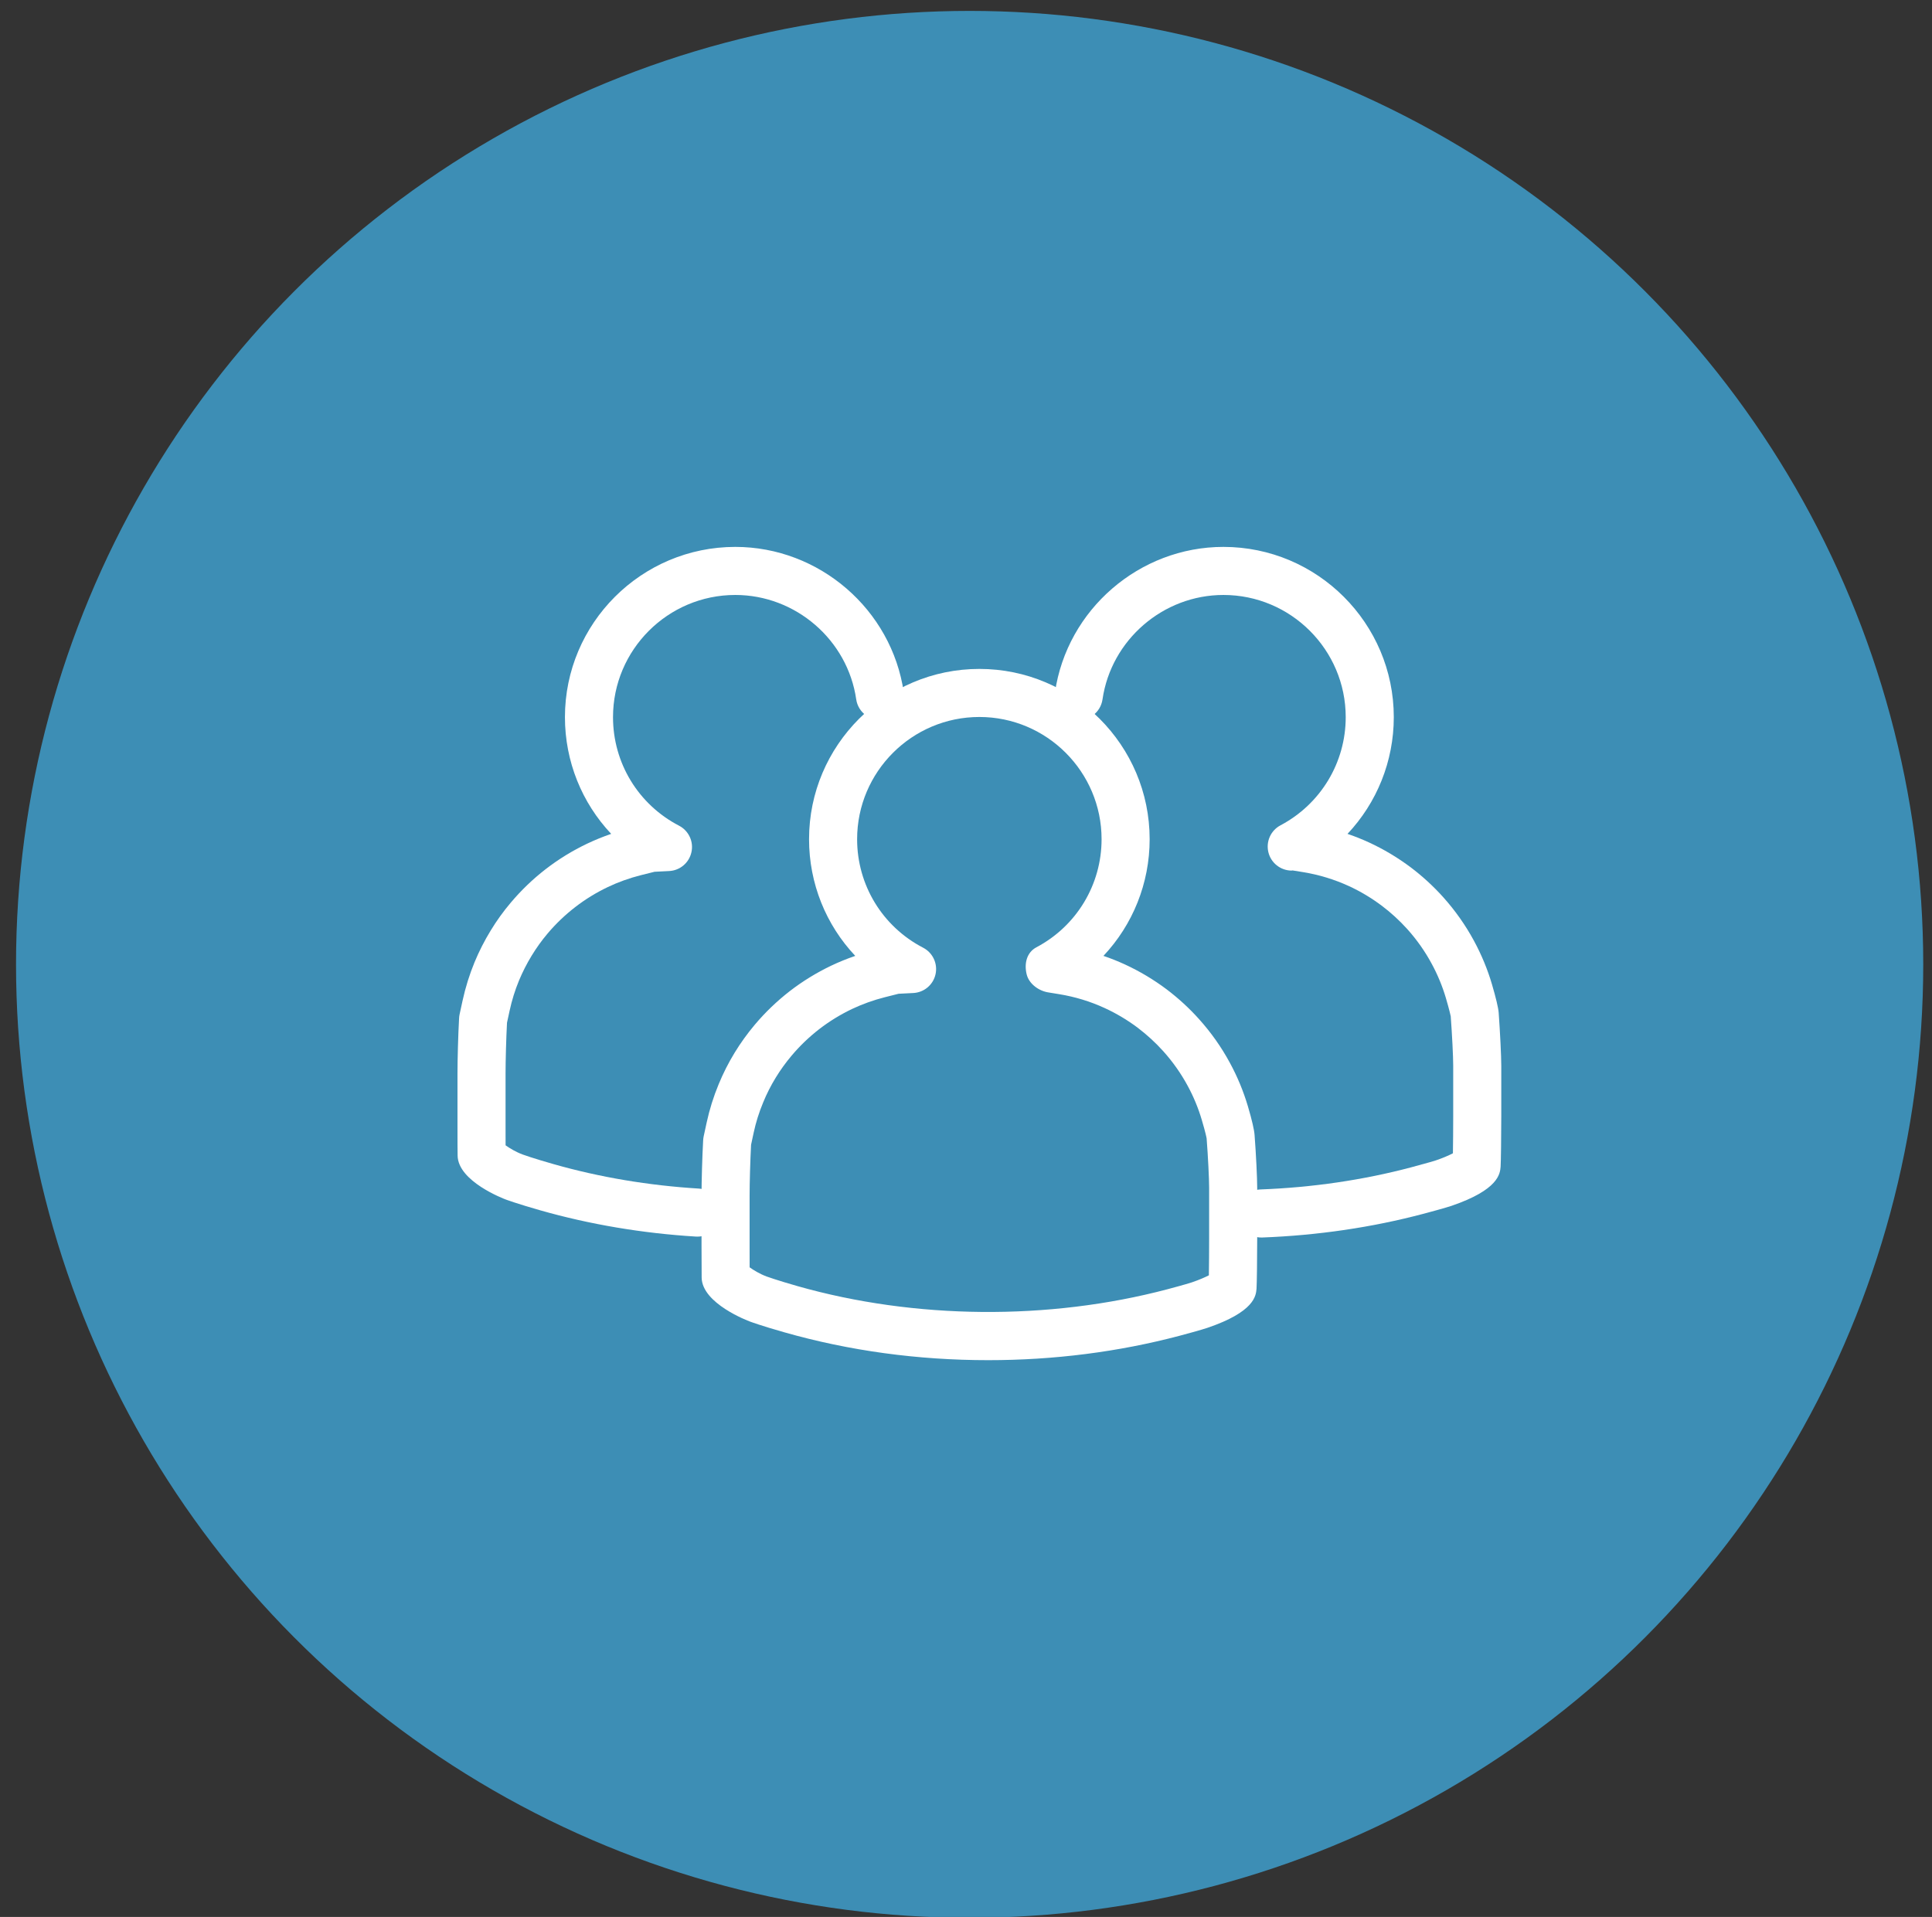 <?xml version="1.0" encoding="UTF-8" standalone="no"?>
<!DOCTYPE svg PUBLIC "-//W3C//DTD SVG 1.1//EN" "http://www.w3.org/Graphics/SVG/1.1/DTD/svg11.dtd">
<svg width="100%" height="100%" viewBox="0 0 131 130" version="1.1" xmlns="http://www.w3.org/2000/svg" xmlns:xlink="http://www.w3.org/1999/xlink" xml:space="preserve" xmlns:serif="http://www.serif.com/" style="fill-rule:evenodd;clip-rule:evenodd;stroke-linejoin:round;stroke-miterlimit:1.414;">
    <rect x="0" y="0" width="131" height="130" fill="#333333" stroke="none"/>
    <g transform="matrix(1,0,0,1,-1345,-1588)">
        <g transform="matrix(1,0,0,1,-1.14131e-13,399.759)">
            <g id="kolečko4">
                <g transform="matrix(1.154,0,0,1.154,760.23,-231.892)">
                    <circle cx="563.706" cy="1287.29" r="56.031" style="fill:rgb(61,142,181);"/>
                </g>
                <g id="Vrstva-1" serif:id="Vrstva 1" transform="matrix(2.173,0,0,2.173,1376.02,1225.33)">
                    <g transform="matrix(1,0,0,1,9.116,6.705)">
                        <path d="M0,15.779C0.128,15.87 0.321,15.987 0.531,16.065C0.551,16.072 0.854,16.182 1.491,16.364C5.152,17.405 9.33,17.442 13.033,16.464C13.586,16.317 13.775,16.256 13.798,16.248C14.025,16.171 14.206,16.091 14.33,16.028C14.335,15.722 14.338,15.253 14.338,14.879L14.338,13.295C14.338,13.014 14.304,12.322 14.26,11.756C14.256,11.729 14.224,11.566 14.109,11.179C14.001,10.811 13.852,10.451 13.667,10.111C13.458,9.725 13.202,9.362 12.907,9.034C12.67,8.77 12.403,8.525 12.113,8.304C11.793,8.063 11.443,7.854 11.077,7.686C10.627,7.479 10.149,7.334 9.659,7.254L9.341,7.202C9.027,7.16 8.714,6.933 8.643,6.629C8.563,6.297 8.646,5.951 8.948,5.791C10.203,5.127 10.982,3.834 10.982,2.418C10.982,0.314 9.271,-1.397 7.169,-1.397C5.065,-1.397 3.354,0.314 3.354,2.418C3.354,3.847 4.143,5.144 5.414,5.804C5.715,5.96 5.874,6.3 5.801,6.631C5.728,6.963 5.441,7.203 5.102,7.218C4.938,7.226 4.784,7.233 4.648,7.241L4.219,7.349C3.865,7.438 3.519,7.563 3.188,7.719C2.828,7.892 2.484,8.103 2.17,8.346C1.855,8.591 1.565,8.868 1.31,9.172C1.125,9.391 0.959,9.622 0.816,9.856C0.662,10.107 0.53,10.368 0.422,10.633C0.293,10.943 0.194,11.258 0.126,11.577L0.045,11.954C0.019,12.443 -0.001,13.142 -0.001,13.544L-0.001,15.128C-0.001,15.366 0,15.601 0,15.779M7.444,18.676C5.248,18.676 3.107,18.383 1.081,17.806C0.344,17.597 0.008,17.47 0.008,17.47C-0.051,17.448 -1.479,16.91 -1.497,16.105C-1.499,16.019 -1.501,15.578 -1.501,15.128L-1.501,13.544C-1.501,13.105 -1.479,12.326 -1.45,11.811C-1.448,11.772 -1.442,11.734 -1.435,11.695L-1.341,11.261C-1.253,10.855 -1.127,10.451 -0.965,10.061C-0.828,9.727 -0.659,9.393 -0.464,9.074C-0.282,8.777 -0.072,8.484 0.162,8.206C0.486,7.821 0.852,7.47 1.251,7.16C1.651,6.851 2.086,6.584 2.543,6.365C2.788,6.249 3.039,6.147 3.296,6.059C2.382,5.091 1.854,3.798 1.854,2.418C1.854,-0.513 4.238,-2.897 7.169,-2.897C10.099,-2.897 12.482,-0.513 12.482,2.418C12.482,3.795 11.954,5.089 11.04,6.059C11.265,6.135 11.486,6.223 11.702,6.322C12.167,6.536 12.609,6.8 13.019,7.108C13.387,7.388 13.724,7.698 14.023,8.032C14.396,8.447 14.721,8.906 14.986,9.397C15.221,9.829 15.409,10.285 15.548,10.754C15.674,11.18 15.745,11.489 15.756,11.649C15.802,12.25 15.838,12.994 15.838,13.295L15.838,14.879C15.838,15.482 15.827,16.319 15.817,16.448C15.798,16.667 15.755,17.167 14.279,17.669C14.279,17.669 14.082,17.737 13.417,17.914C11.504,18.42 9.494,18.676 7.444,18.676" style="fill:white;fill-rule:nonzero;"/>
                    </g>
                    <g transform="matrix(1,0,0,1,25.082,0)">
                        <path d="M0,21.553C-0.4,21.553 -0.733,21.236 -0.748,20.831C-0.764,20.417 -0.441,20.069 -0.027,20.053C1.595,19.992 3.179,19.76 4.682,19.361C5.238,19.213 5.428,19.153 5.45,19.145C5.676,19.068 5.856,18.988 5.979,18.925C5.984,18.618 5.988,18.149 5.988,17.777L5.988,16.192C5.988,15.911 5.953,15.218 5.911,14.65C5.907,14.634 5.875,14.47 5.759,14.077C5.651,13.712 5.503,13.352 5.316,13.008C5.108,12.622 4.854,12.261 4.558,11.931C4.316,11.663 4.05,11.418 3.765,11.203C3.441,10.959 3.092,10.75 2.728,10.583C2.276,10.376 1.799,10.231 1.31,10.151L0.977,10.097L0.936,10.102C0.594,10.095 0.299,9.859 0.22,9.526C0.141,9.193 0.296,8.849 0.599,8.689C1.854,8.024 2.634,6.731 2.634,5.314C2.634,3.211 0.922,1.5 -1.182,1.5C-3.063,1.5 -4.685,2.901 -4.955,4.759C-5.015,5.17 -5.391,5.453 -5.806,5.393C-6.215,5.334 -6.499,4.953 -6.439,4.543C-6.063,1.953 -3.802,0 -1.182,0C1.749,0 4.134,2.384 4.134,5.314C4.134,6.692 3.604,7.986 2.69,8.956C2.915,9.032 3.137,9.121 3.353,9.22C3.814,9.432 4.257,9.696 4.668,10.005C5.03,10.279 5.368,10.589 5.673,10.928C6.048,11.346 6.372,11.805 6.637,12.295C6.872,12.731 7.062,13.188 7.198,13.653C7.32,14.069 7.395,14.383 7.407,14.536C7.451,15.149 7.488,15.892 7.488,16.192L7.488,17.777C7.488,18.379 7.477,19.216 7.467,19.345C7.449,19.559 7.41,20.061 5.931,20.566C5.93,20.566 5.733,20.634 5.066,20.811C3.456,21.238 1.762,21.487 0.029,21.553C0.02,21.553 0.01,21.553 0,21.553" style="fill:white;fill-rule:nonzero;"/>
                    </g>
                    <g transform="matrix(1,0,0,1,7.488,0)">
                        <path d="M0,21.525C-0.016,21.525 -0.031,21.525 -0.047,21.524C-1.725,21.421 -3.359,21.145 -4.907,20.704C-5.644,20.494 -5.979,20.368 -5.979,20.368C-6.04,20.345 -7.475,19.803 -7.484,18.994C-7.487,18.923 -7.488,18.48 -7.488,18.025L-7.488,16.442C-7.488,16.003 -7.467,15.224 -7.438,14.71C-7.437,14.671 -7.431,14.631 -7.423,14.592L-7.329,14.159C-7.239,13.747 -7.113,13.344 -6.955,12.96C-6.813,12.618 -6.644,12.286 -6.451,11.971C-6.266,11.666 -6.055,11.373 -5.824,11.101C-5.499,10.715 -5.133,10.364 -4.735,10.056C-4.334,9.746 -3.899,9.479 -3.443,9.262C-3.2,9.147 -2.949,9.044 -2.692,8.956C-3.606,7.987 -4.135,6.694 -4.135,5.314C-4.135,2.383 -1.75,0 1.181,0C3.802,0 6.063,1.953 6.438,4.543C6.498,4.953 6.214,5.334 5.804,5.393C5.402,5.454 5.013,5.169 4.954,4.759C4.685,2.901 3.063,1.5 1.181,1.5C-0.923,1.5 -2.635,3.211 -2.635,5.314C-2.635,6.743 -1.846,8.041 -0.574,8.701C-0.273,8.858 -0.114,9.197 -0.188,9.528C-0.261,9.86 -0.547,10.101 -0.887,10.116C-1.05,10.123 -1.204,10.13 -1.34,10.139L-1.769,10.246C-2.124,10.336 -2.471,10.46 -2.798,10.616C-3.158,10.788 -3.501,10.998 -3.817,11.243C-4.132,11.486 -4.421,11.763 -4.679,12.069C-4.859,12.282 -5.024,12.512 -5.171,12.753C-5.324,13.003 -5.457,13.265 -5.569,13.534C-5.693,13.835 -5.792,14.152 -5.862,14.477L-5.943,14.851C-5.969,15.339 -5.988,16.04 -5.988,16.442L-5.988,18.025C-5.988,18.264 -5.988,18.5 -5.987,18.676C-5.86,18.767 -5.666,18.884 -5.456,18.962C-5.438,18.969 -5.136,19.079 -4.496,19.261C-3.053,19.673 -1.524,19.93 0.045,20.026C0.458,20.052 0.772,20.407 0.748,20.821C0.724,21.219 0.393,21.525 0,21.525" style="fill:white;fill-rule:nonzero;"/>
                    </g>
                </g>
            </g>
        </g>
    </g>
</svg>
